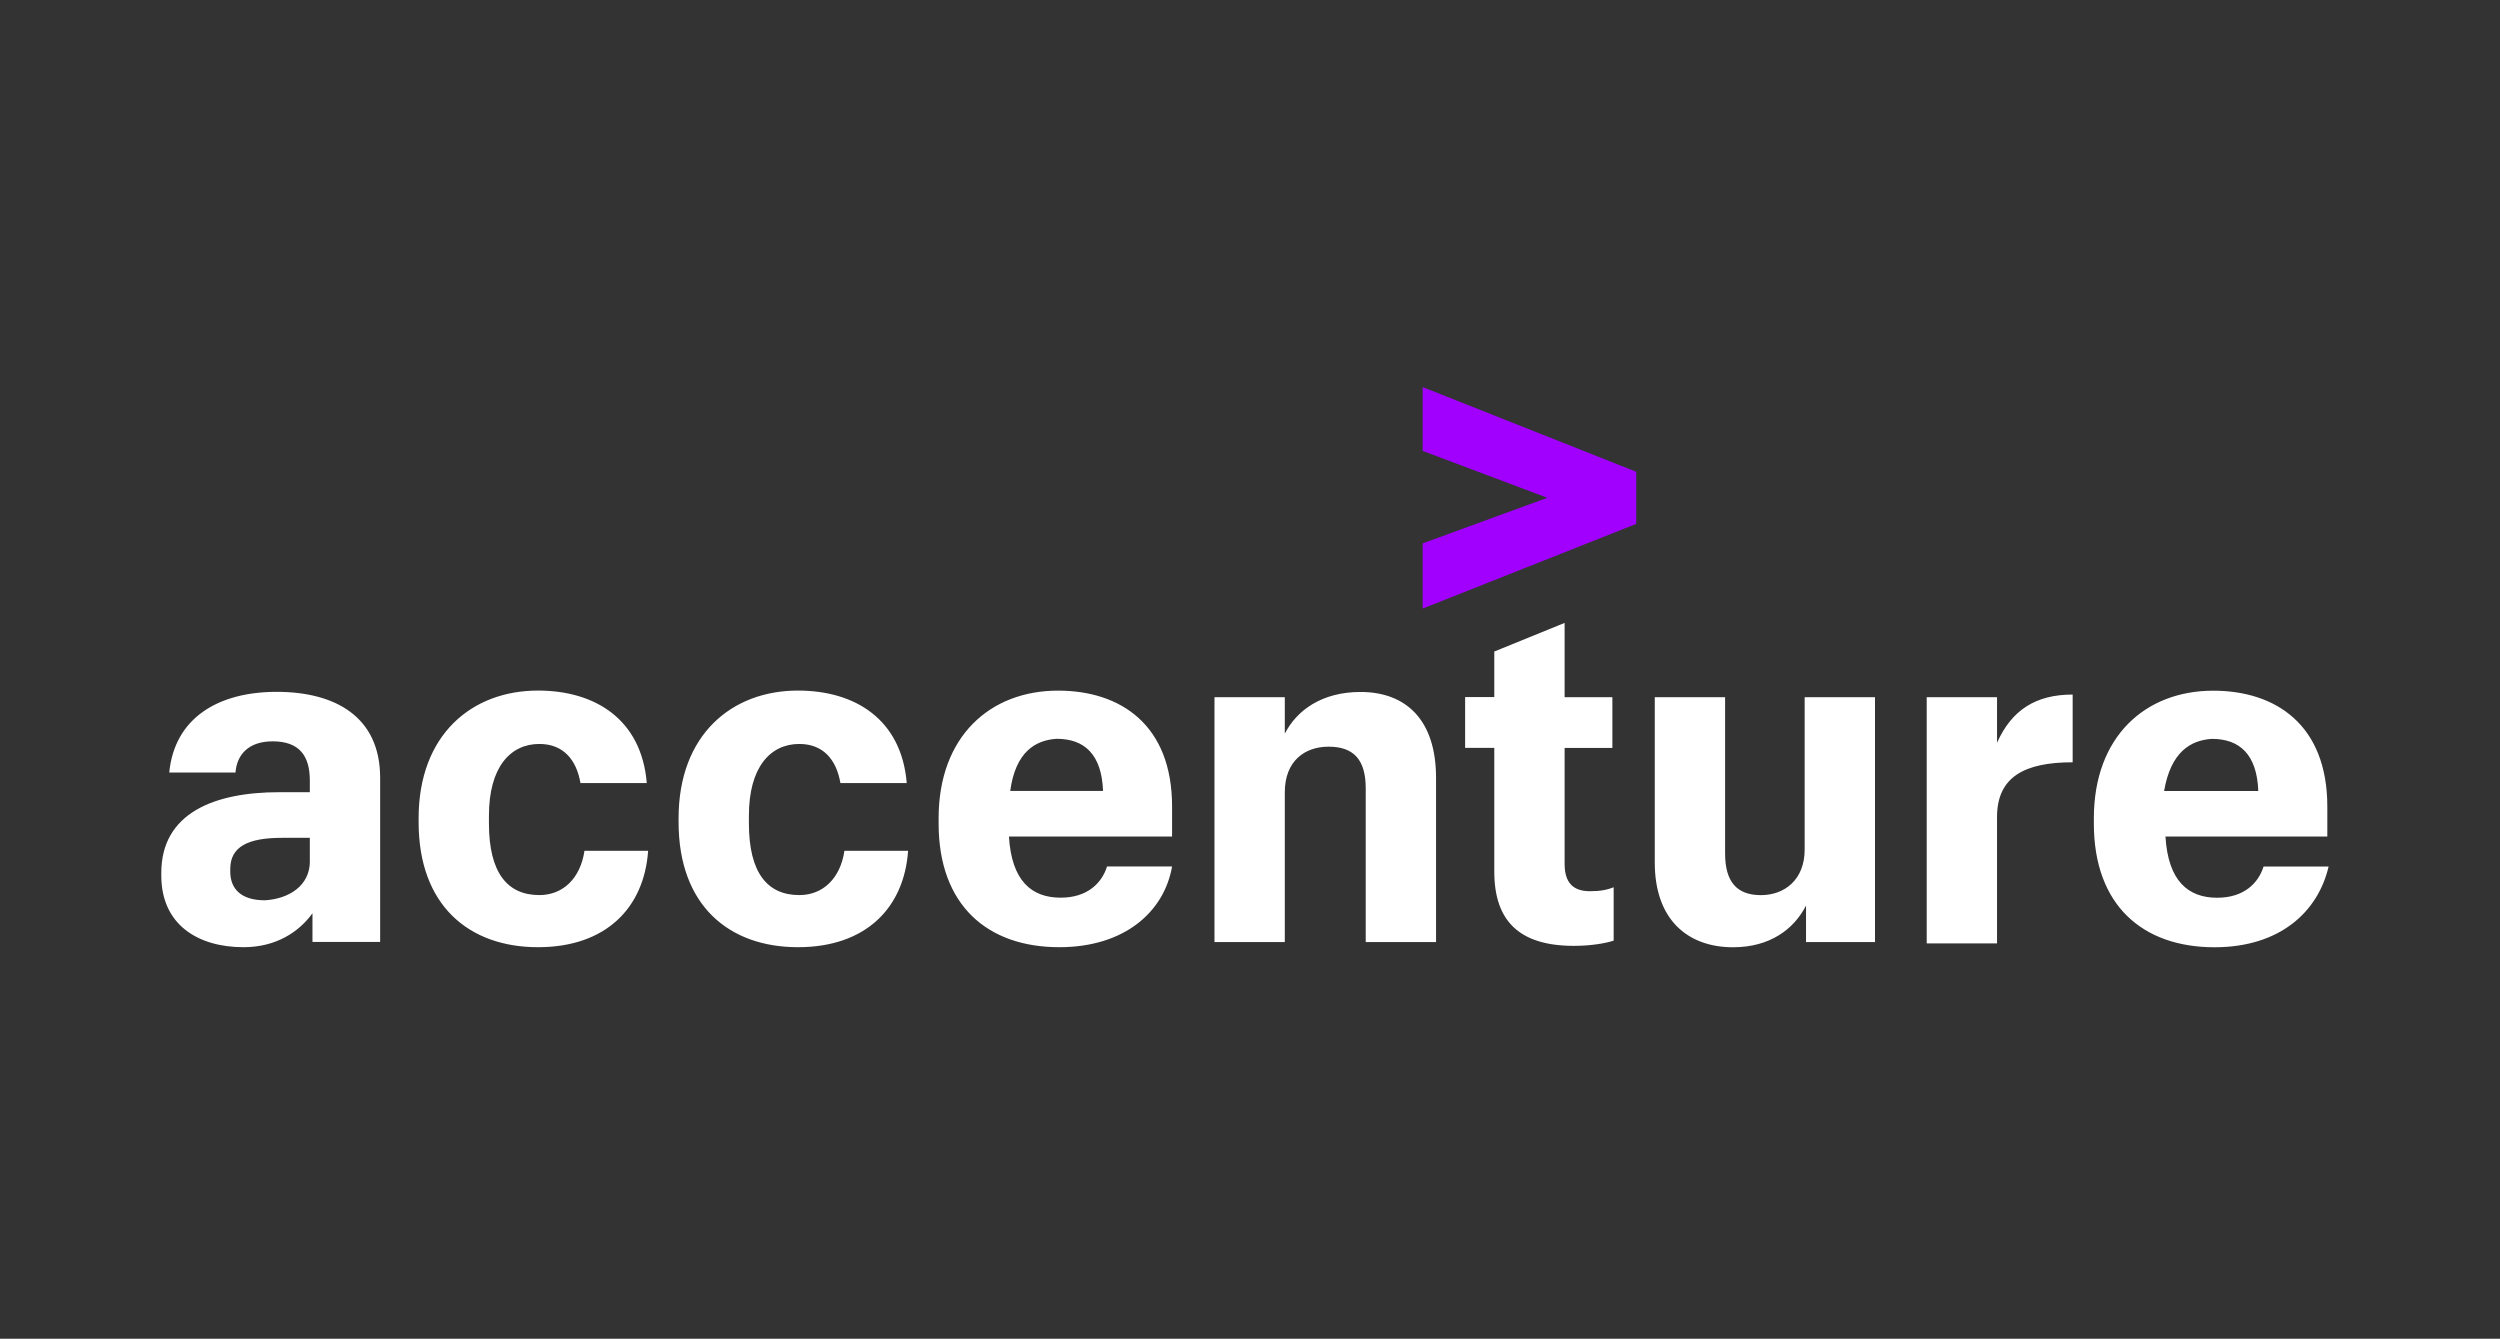 <svg width="155" height="83" viewBox="0 0 155 83" fill="none" xmlns="http://www.w3.org/2000/svg">
<rect x="0" y="0" width="155" height="83" fill="#333333" stroke="none"/>
<path d="M88.205 33.689L95.936 30.863L88.205 27.955V24L101.446 29.25V32.481L88.205 37.731V33.693V33.689Z" fill="#A100FF"/>
<path d="M15.097 58.726C12.3 58.726 10 57.352 10 54.283V54.121C10 50.406 13.29 49.116 17.317 49.116H19.209V48.388C19.209 46.853 18.552 45.963 16.905 45.963C15.426 45.963 14.685 46.77 14.6 47.899H10.493C10.822 44.507 13.534 42.894 17.153 42.894C20.772 42.894 23.569 44.428 23.569 48.222V58.399H19.373V56.624C18.552 57.754 17.153 58.726 15.097 58.726ZM19.209 53.397V51.945H17.482C15.342 51.945 14.276 52.512 14.276 53.882V54.043C14.276 55.094 14.933 55.818 16.416 55.818C17.895 55.735 19.213 54.928 19.213 53.393L19.209 53.397ZM33.355 58.726C29.079 58.726 25.954 56.14 25.954 50.973V50.729C25.954 45.562 29.244 42.815 33.355 42.815C36.89 42.815 39.772 44.59 40.1 48.549H35.988C35.74 47.097 34.918 46.125 33.44 46.125C31.633 46.125 30.314 47.577 30.314 50.568V51.052C30.314 54.121 31.464 55.495 33.44 55.495C34.918 55.495 35.988 54.444 36.237 52.748H40.184C39.936 56.302 37.551 58.726 33.36 58.726H33.355ZM49.473 58.726C45.197 58.726 42.072 56.14 42.072 50.973V50.729C42.072 45.562 45.362 42.815 49.473 42.815C53.008 42.815 55.889 44.59 56.218 48.549H52.106C51.858 47.097 51.036 46.125 49.558 46.125C47.75 46.125 46.432 47.577 46.432 50.568V51.052C46.432 54.121 47.582 55.495 49.558 55.495C51.036 55.495 52.106 54.444 52.355 52.748H56.302C56.054 56.302 53.669 58.726 49.478 58.726H49.473ZM65.676 58.726C61.235 58.726 58.194 56.14 58.194 51.056V50.733C58.194 45.645 61.4 42.819 65.596 42.819C69.459 42.819 72.669 44.921 72.669 50.005V51.863H62.554C62.718 54.61 63.953 55.656 65.76 55.656C67.403 55.656 68.309 54.767 68.637 53.72H72.669C72.176 56.546 69.707 58.726 65.68 58.726H65.676ZM62.634 49.037H68.389C68.304 46.774 67.239 45.806 65.511 45.806C64.197 45.889 62.963 46.613 62.634 49.037ZM75.298 43.225H79.658V45.487C80.399 44.035 81.962 42.902 84.347 42.902C87.144 42.902 89.035 44.598 89.035 48.23V58.407H84.675V48.88C84.675 47.105 83.934 46.294 82.371 46.294C80.892 46.294 79.658 47.184 79.658 49.12V58.407H75.298V43.22V43.225ZM97.006 38.62V43.225H99.967V46.373H97.006V53.559C97.006 54.688 97.499 55.255 98.569 55.255C99.226 55.255 99.639 55.172 100.047 55.011V58.32C99.555 58.482 98.649 58.643 97.579 58.643C94.209 58.643 92.646 57.108 92.646 54.039V46.369H90.838V43.22H92.646V40.395L97.006 38.62ZM116.25 58.407H111.974V56.144C111.232 57.596 109.754 58.73 107.449 58.73C104.652 58.73 102.596 57.034 102.596 53.48V43.225H106.956V52.913C106.956 54.688 107.698 55.499 109.176 55.499C110.655 55.499 111.889 54.531 111.889 52.673V43.225H116.25V58.407ZM119.456 43.225H123.816V46.05C124.722 44.031 126.2 43.063 128.505 43.063V47.262C125.543 47.262 123.816 48.152 123.816 50.655V58.49H119.456V43.22V43.225ZM137.301 58.73C132.861 58.73 129.819 56.144 129.819 51.06V50.737C129.819 45.649 133.025 42.823 137.221 42.823C141.084 42.823 144.294 44.925 144.294 50.009V51.867H134.259C134.423 54.614 135.658 55.66 137.465 55.66C139.108 55.66 140.014 54.771 140.342 53.724H144.374C143.717 56.55 141.332 58.73 137.301 58.73ZM134.175 49.041H140.014C139.93 46.778 138.864 45.81 137.136 45.81C135.822 45.893 134.588 46.617 134.175 49.041Z" fill="white"/>
</svg>
